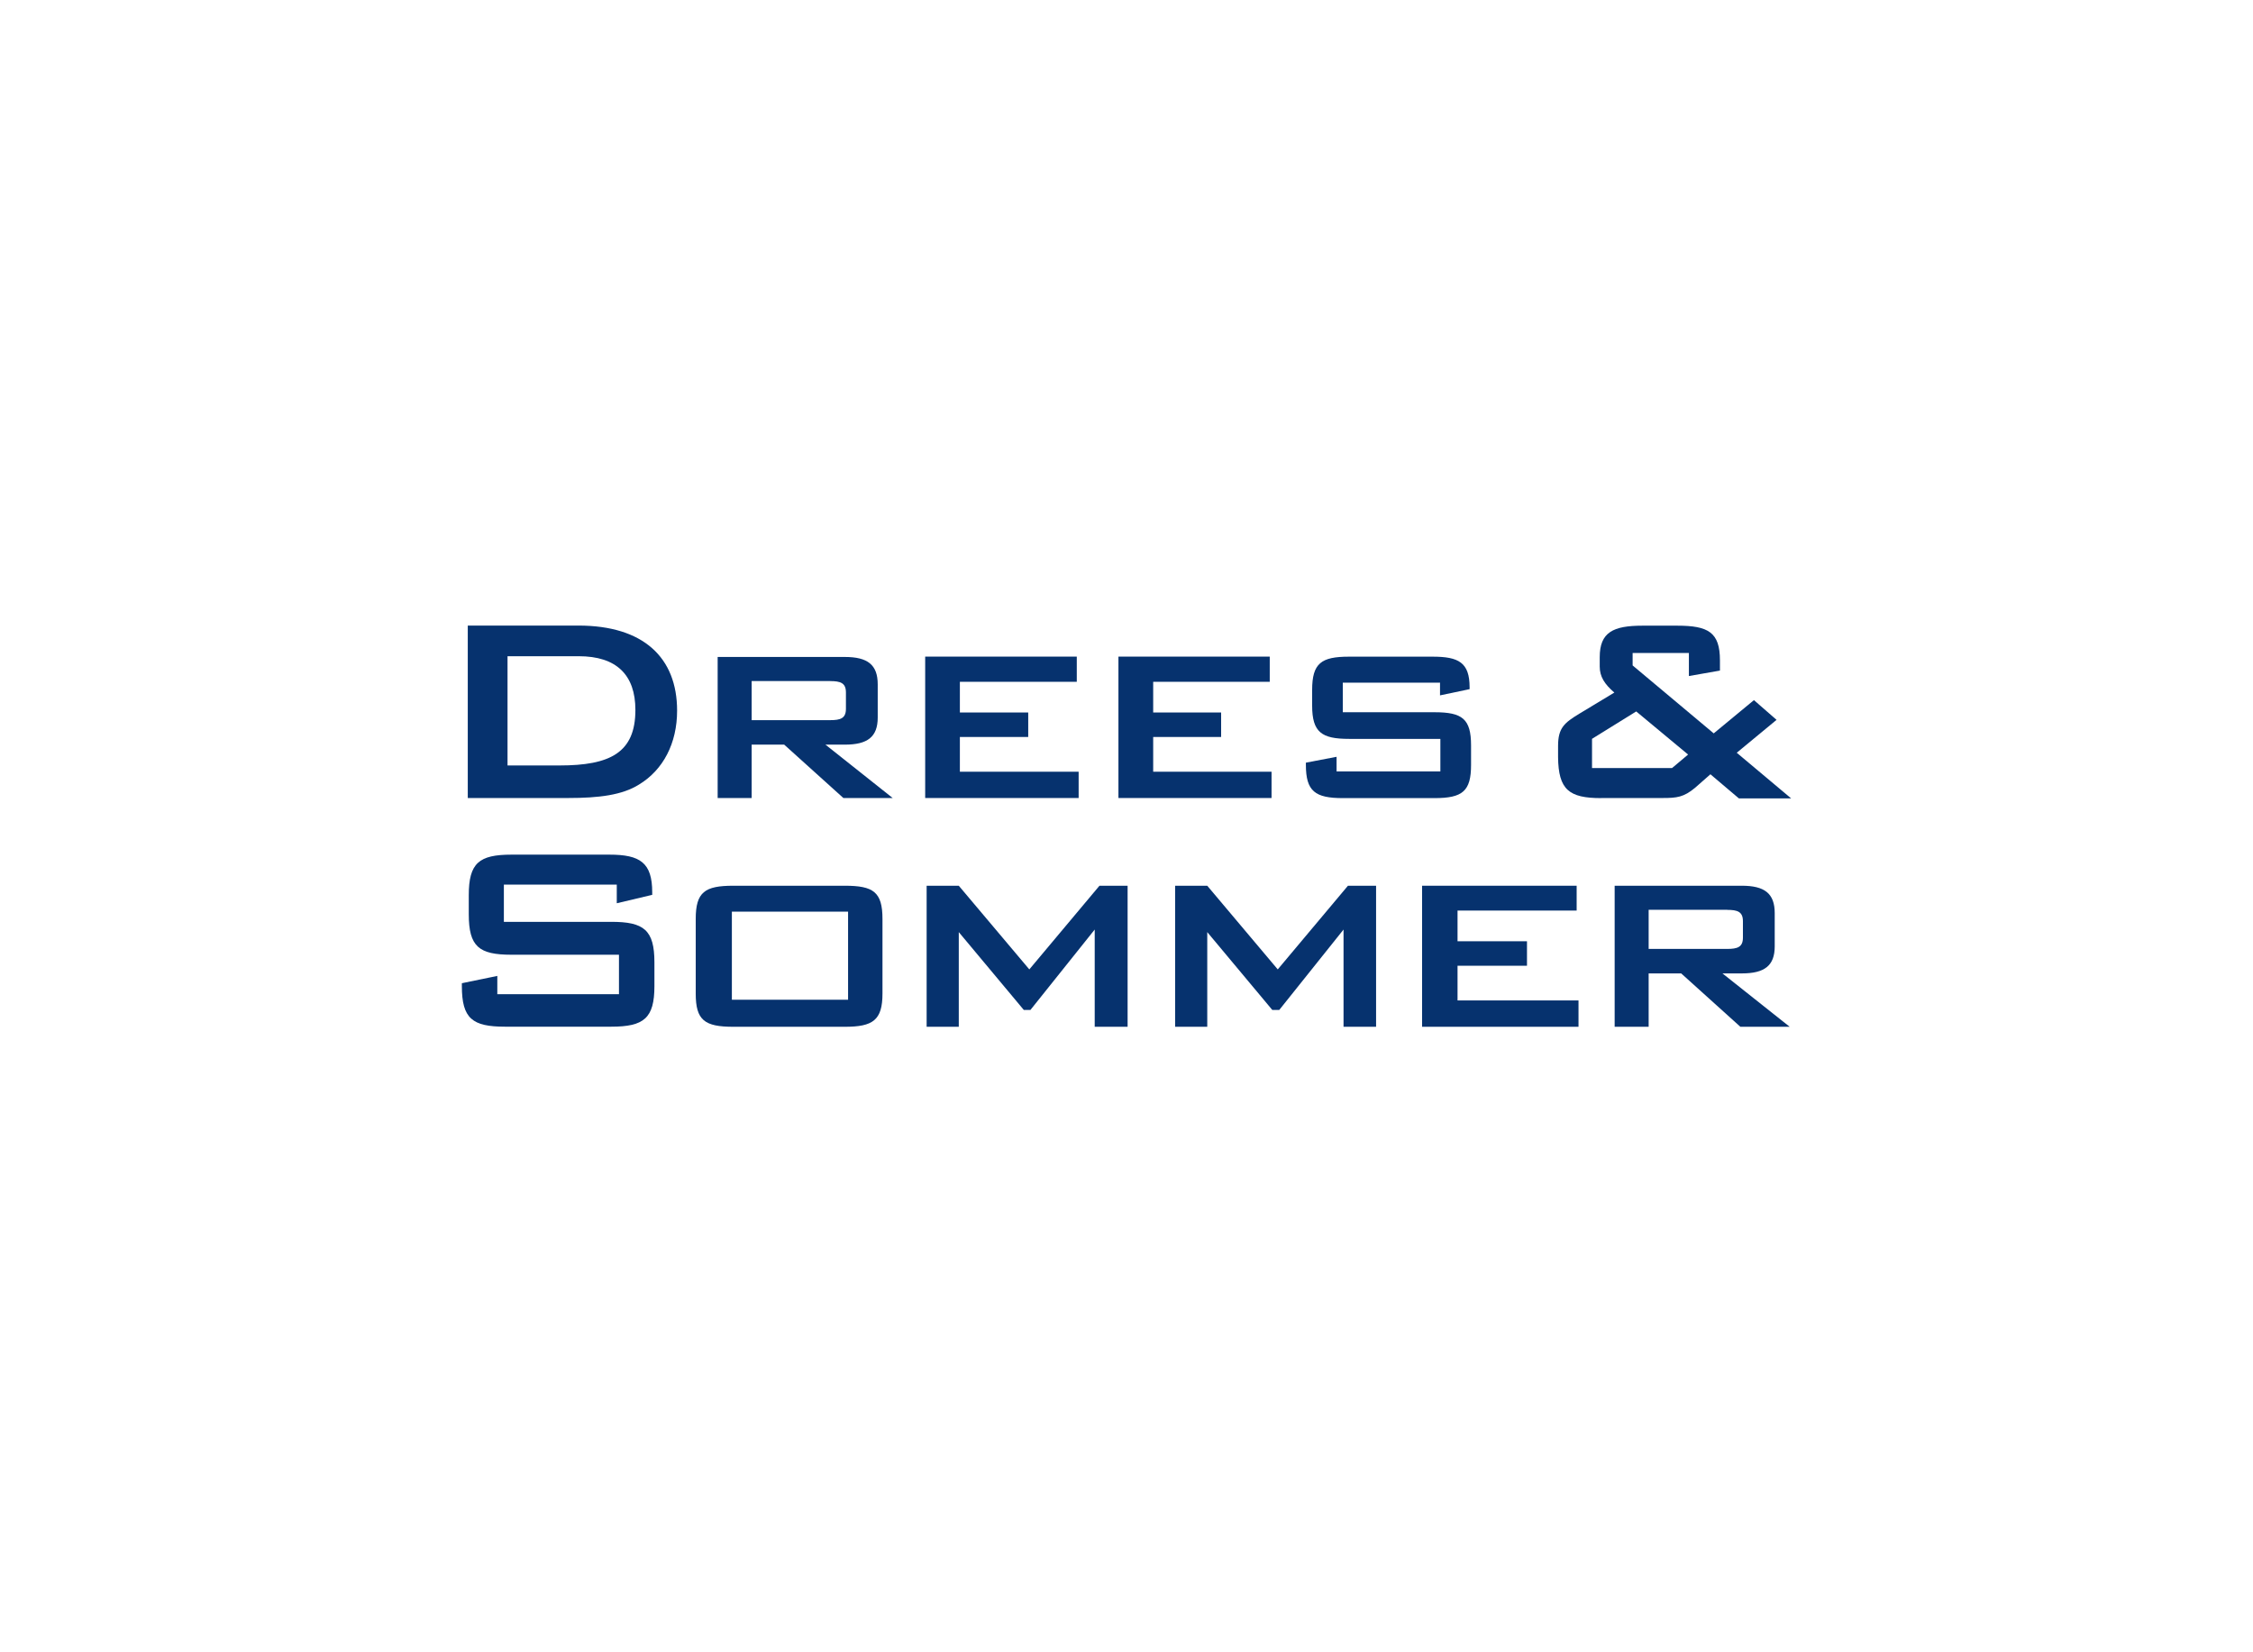 <?xml version="1.0" encoding="UTF-8"?>
<svg xmlns="http://www.w3.org/2000/svg" id="Ebene_1" data-name="Ebene 1" viewBox="0 0 450 330" width="30" height="22">
  <defs>
    <style>
      .cls-1, .cls-2 {
        fill: #06326e;
      }

      .cls-2 {
        fill-rule: evenodd;
      }
    </style>
  </defs>
  <path class="cls-1" d="m123.19,176.68v3.72l7.08-1.68v-.51c0-5.91-2.41-7.52-8.54-7.52h-19.56c-6.5,0-8.54,1.68-8.54,8.1v3.79c0,6.5,2.04,8.1,8.54,8.1h21.46v7.88h-24.3v-3.65l-7.08,1.46v.58c0,6.5,2.12,8.1,8.61,8.1h21.24c6.5,0,8.61-1.68,8.61-8.1v-4.74c0-6.5-2.12-8.1-8.61-8.1h-21.46v-7.44h22.55Z"/>
  <path class="cls-2" d="m138.96,183.54v14.89c0,5.33,1.75,6.64,7.52,6.64h22.26c5.62,0,7.52-1.31,7.52-6.64v-14.89c0-5.4-1.82-6.64-7.52-6.64h-22.26c-5.69,0-7.52,1.24-7.52,6.64h0Zm7.22,16.13v-17.59h23.21v17.59h-23.21Z"/>
  <polygon class="cls-1" points="185.08 205.07 191.5 205.07 191.5 186.16 204.49 201.71 205.81 201.71 218.65 185.65 218.65 205.07 225.22 205.07 225.22 176.9 219.6 176.9 205.59 193.61 191.5 176.9 185.08 176.9 185.08 205.07"/>
  <polygon class="cls-1" points="234.71 205.07 241.13 205.07 241.13 186.16 254.12 201.71 255.51 201.71 268.35 185.65 268.35 205.07 274.85 205.07 274.85 176.9 269.23 176.9 255.21 193.61 241.13 176.9 234.71 176.9 234.71 205.07"/>
  <polygon class="cls-1" points="284.04 205.07 315.28 205.07 315.28 199.81 291.12 199.81 291.12 192.88 304.99 192.88 304.99 187.99 291.12 187.99 291.12 181.86 314.91 181.86 314.91 176.9 284.04 176.9 284.04 205.07"/>
  <path class="cls-2" d="m322.5,205.07h6.79v-10.66h6.5l11.82,10.66h9.85l-13.43-10.66h3.87c4.52,0,6.57-1.53,6.57-5.4v-6.64c0-3.94-2.04-5.47-6.57-5.47h-25.4v28.17h0Zm22.48-23.35c2.04,0,3.14.36,3.14,2.26v3.28c0,1.9-1.09,2.26-3.14,2.26h-15.69v-7.81h15.69Z"/>
  <path class="cls-2" d="m93.42,159.38h20.07c6.13,0,10.8-.58,14.16-2.7,4.82-2.92,7.59-8.25,7.59-14.74,0-10.66-6.79-17-19.7-17h-22.11v34.45h0Zm7.95-6.5v-21.82h14.23c7.52,0,11.31,3.72,11.31,10.73,0,8.54-5.04,11.09-15.18,11.09h-10.36Z"/>
  <path class="cls-2" d="m143.34,159.38h6.79v-10.66h6.5l11.82,10.66h9.85l-13.43-10.66h3.87c4.52,0,6.57-1.53,6.57-5.4v-6.64c0-3.94-2.04-5.47-6.57-5.47h-25.4v28.17h0Zm22.48-23.35c2.04,0,3.14.36,3.14,2.26v3.28c0,1.9-1.09,2.26-3.14,2.26h-15.69v-7.81h15.69Z"/>
  <polygon class="cls-1" points="184.79 159.38 215.44 159.38 215.44 154.13 191.72 154.13 191.72 147.19 205.37 147.19 205.37 142.3 191.72 142.3 191.72 136.17 215.07 136.17 215.07 131.14 184.79 131.14 184.79 159.38"/>
  <polygon class="cls-1" points="223.39 159.38 253.97 159.38 253.97 154.13 230.33 154.13 230.33 147.19 243.9 147.19 243.9 142.3 230.33 142.3 230.33 136.17 253.61 136.17 253.61 131.14 223.39 131.14 223.39 159.38"/>
  <path class="cls-1" d="m287.62,136.25v2.63l5.91-1.24v-.36c0-4.96-2.19-6.13-7.37-6.13h-16.71c-5.55,0-7.37,1.31-7.37,6.64v3.14c0,5.33,1.9,6.64,7.37,6.64h18.24v6.5h-20.73v-2.92l-6.13,1.17v.44c0,5.25,1.82,6.64,7.37,6.64h18.32c5.62,0,7.3-1.39,7.3-6.64v-3.87c0-5.33-1.75-6.64-7.3-6.64h-18.32v-5.91h19.41v-.07Z"/>
  <path class="cls-2" d="m319.8,159.38h12.26c2.85,0,4.23-.15,6.5-2.04l3.07-2.7,5.69,4.82h10.44l-10.87-9.12,7.95-6.57-4.52-3.94-8.03,6.64-16.2-13.57v-2.48h11.24v4.6l6.2-1.09v-2.04c0-5.62-2.34-6.93-8.54-6.93h-6.93c-5.84,0-8.54,1.31-8.54,6.28v1.9c0,1.97.95,3.5,2.92,5.18l-7.01,4.23c-2.99,1.82-4.23,2.85-4.23,6.42v2.26c.07,6.5,2.19,8.17,8.61,8.17h0Zm-1.82-5.98v-5.84l8.83-5.47,10.36,8.61-3.21,2.7h-15.98Z"/>
</svg>
